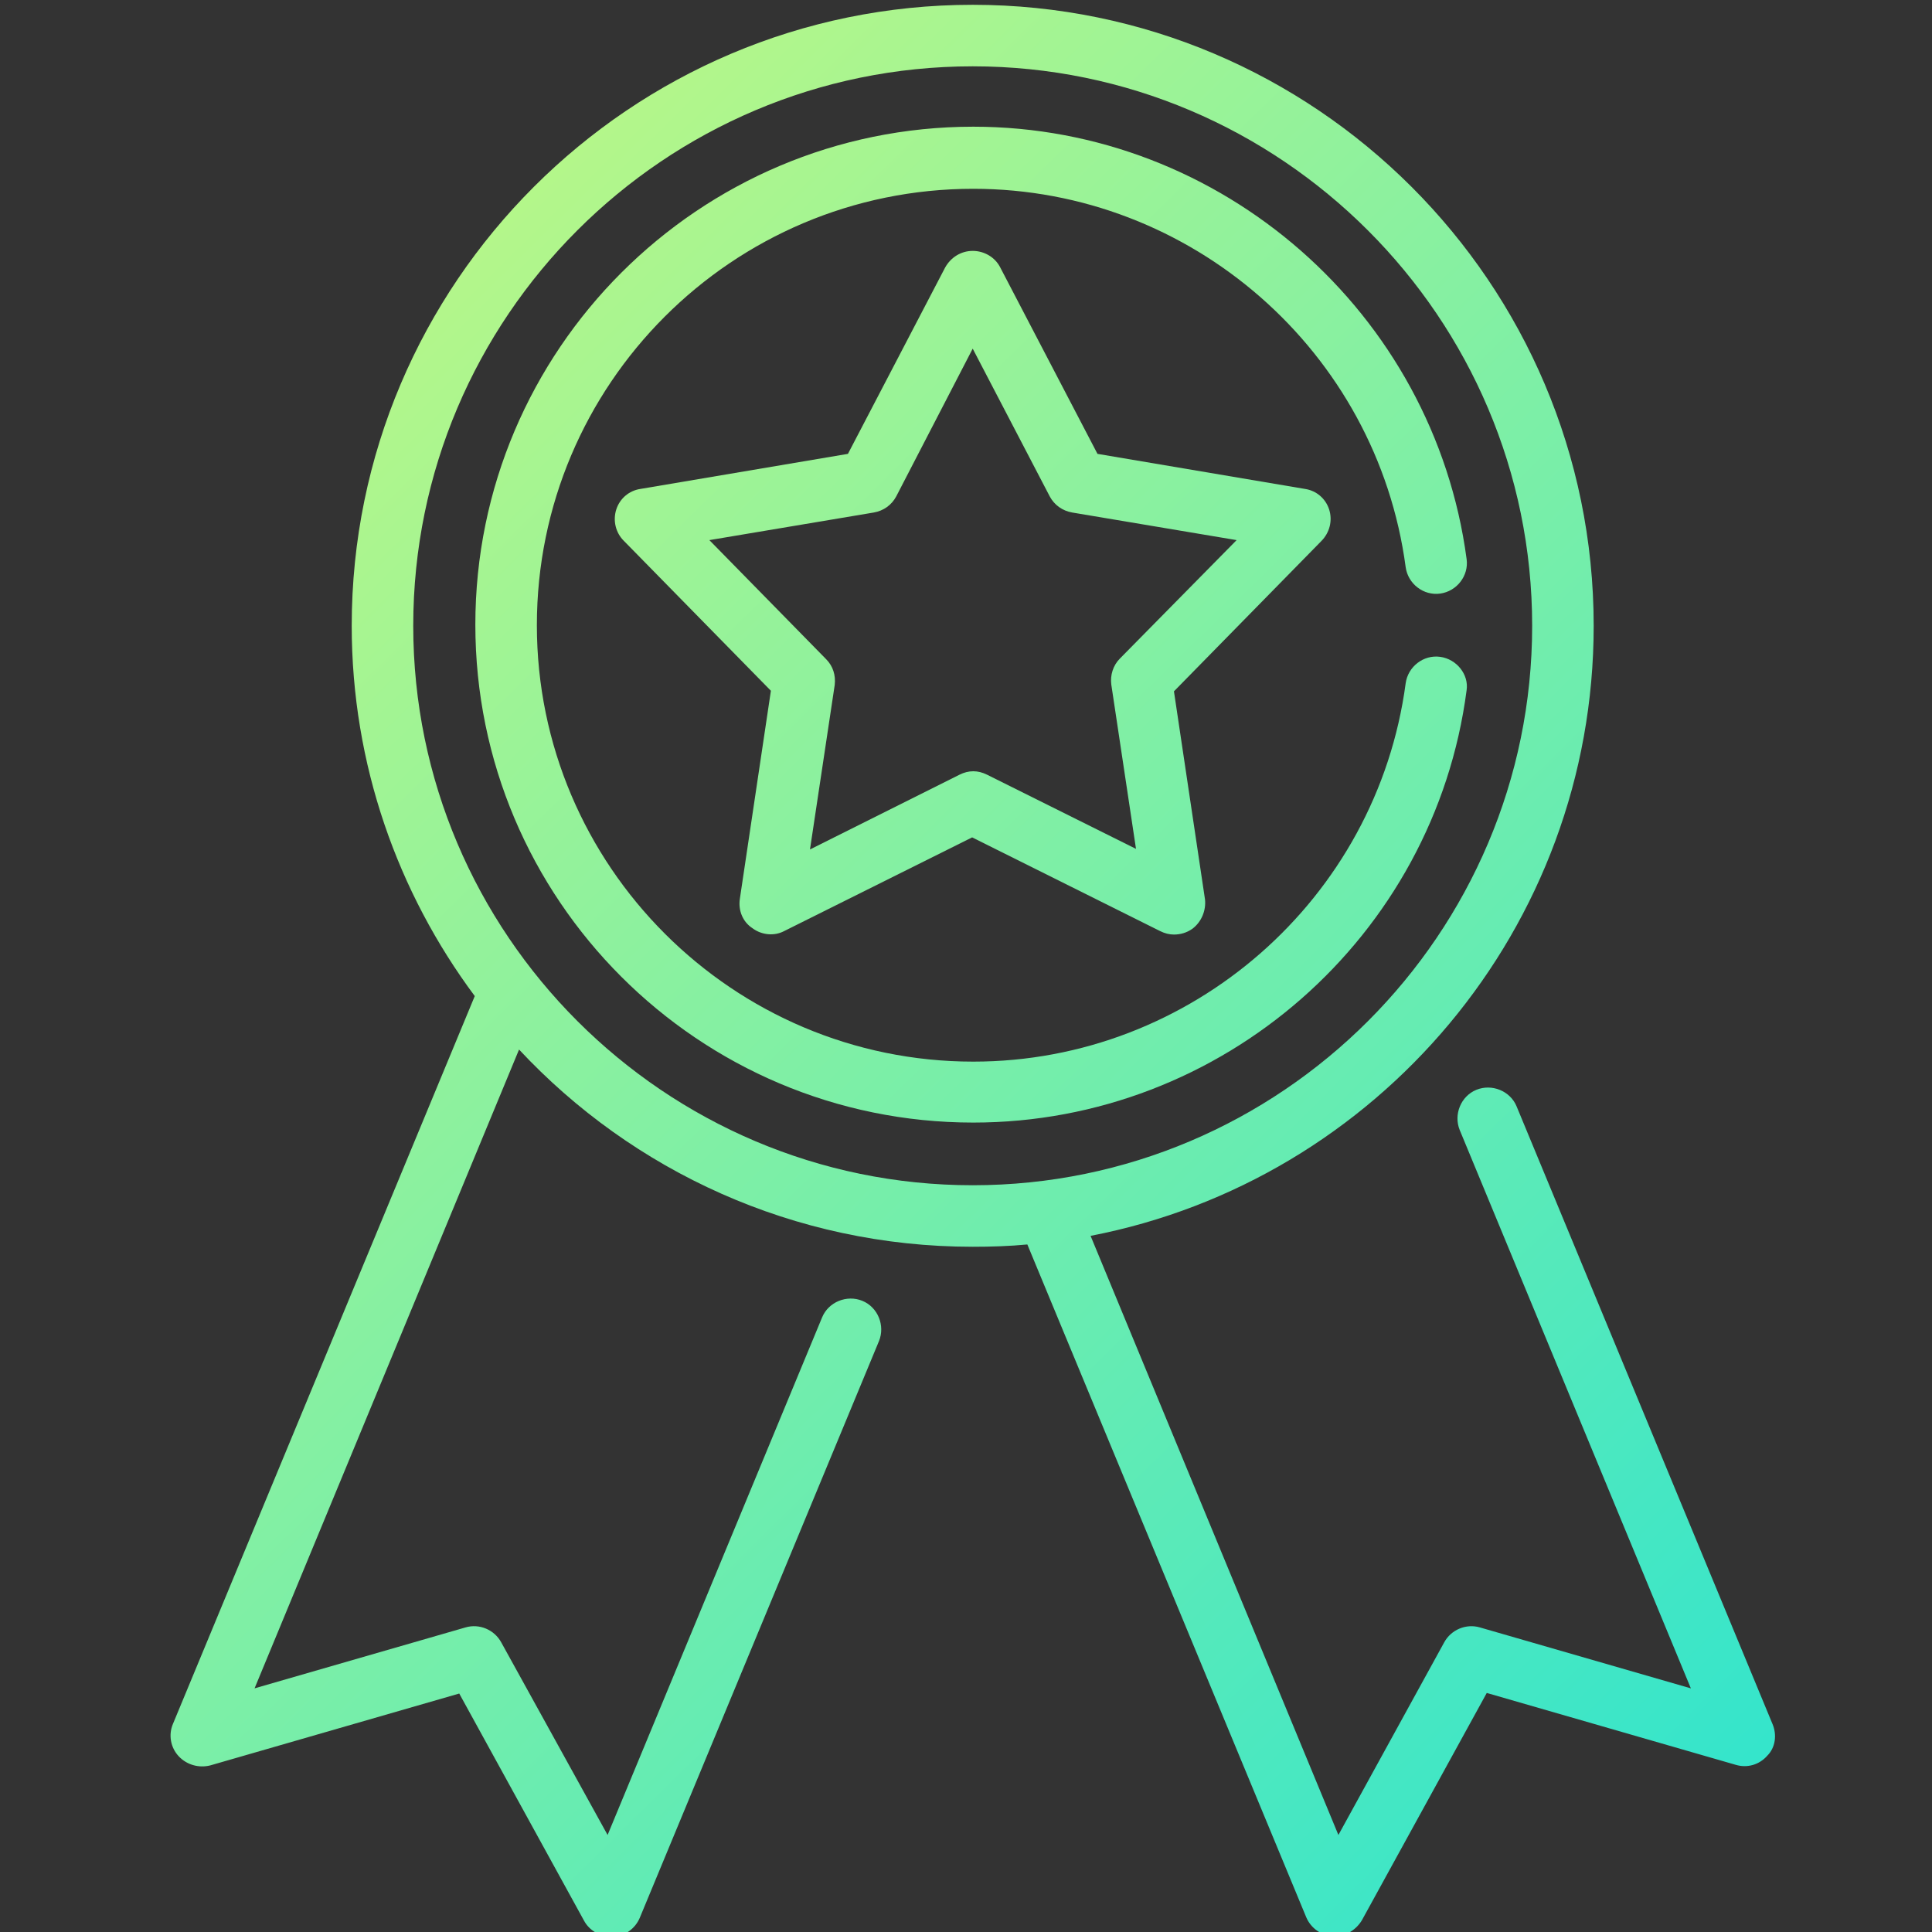 <?xml version="1.0" encoding="utf-8"?>
<!-- Generator: Adobe Illustrator 16.0.0, SVG Export Plug-In . SVG Version: 6.00 Build 0)  -->
<!DOCTYPE svg PUBLIC "-//W3C//DTD SVG 1.1//EN" "http://www.w3.org/Graphics/SVG/1.1/DTD/svg11.dtd">
<svg version="1.1" id="Capa_1" xmlns="http://www.w3.org/2000/svg" xmlns:xlink="http://www.w3.org/1999/xlink" x="0px" y="0px"
	 width="600px" height="600px" viewBox="0 0 600 600" enable-background="new 0 0 600 600" xml:space="preserve">
<rect x="0" y="0" width="600" height="600" fill="#333333" stroke="none"/>
<g>
	<linearGradient id="SVGID_1_" gradientUnits="userSpaceOnUse" x1="-21.514" y1="29.117" x2="559.486" y2="619.117">
		<stop  offset="0" style="stop-color:#D3FB7A"/>
		<stop  offset="1" style="stop-color:#28E3D2"/>
	</linearGradient>
	<path fill="url(#SVGID_1_)" d="M550.468,535.406l-79.462-191.781c-1.964-4.821-7.679-7.142-12.5-5.178
		c-4.82,1.963-7.143,7.678-5.177,12.499l71.782,173.388l-65.533-18.928c-4.285-1.25-8.929,0.715-11.071,4.644l-32.856,59.819
		l-76.963-186.066c88.927-17.143,156.246-95.533,156.246-189.459c0-106.426-86.604-192.853-192.852-192.853
		S109.229,87.918,109.229,194.344c0,43.034,14.286,82.854,38.213,114.997L53.696,535.406c-1.429,3.392-0.715,7.321,1.786,9.999
		c2.5,2.679,6.249,3.751,9.821,2.857l77.319-22.32l38.749,70.534c1.607,3.035,5,4.999,8.393,4.999c0.178,0,0.357,0,0.535,0
		c3.75-0.178,6.965-2.5,8.394-5.894l74.284-179.102c1.964-4.821-0.357-10.535-5.179-12.499c-4.821-1.965-10.535,0.356-12.5,5.178
		l-66.606,160.71l-33.034-59.819c-2.143-3.93-6.786-5.894-11.071-4.644l-65.534,18.928l82.14-198.386
		c35.178,37.677,85.355,61.247,140.89,61.247c5.714,0,11.428-0.179,16.965-0.714l86.604,208.923
		c1.429,3.393,4.643,5.714,8.394,5.894c0.178,0,0.356,0,0.535,0c3.392,0,6.605-1.964,8.394-5.001l38.748-70.534l77.319,22.321
		c3.571,1.072,7.32,0,9.821-2.857C551.361,542.728,551.897,538.798,550.468,535.406L550.468,535.406z M128.336,194.344
		c0-95.891,78.034-173.746,173.746-173.746c95.712,0,173.745,78.034,173.745,173.746c0,95.711-78.033,173.745-173.745,173.745
		C206.371,368.089,128.336,290.055,128.336,194.344L128.336,194.344z"/>
	<linearGradient id="SVGID_2_" gradientUnits="userSpaceOnUse" x1="56.742" y1="-47.945" x2="637.742" y2="542.055">
		<stop  offset="0" style="stop-color:#D3FB7A"/>
		<stop  offset="1" style="stop-color:#28E3D2"/>
	</linearGradient>
	<path fill="url(#SVGID_2_)" d="M412.794,158.273c-1.072-3.394-3.93-5.893-7.501-6.429l-64.462-10.893l-30.178-57.855
		c-1.607-3.214-5-5.179-8.571-5.179c-3.572,0-6.786,1.964-8.571,5.179l-30.178,57.855l-64.462,10.893
		c-3.572,0.536-6.429,3.036-7.5,6.429c-1.072,3.392-0.178,7.142,2.321,9.642l45.713,46.606l-9.643,64.641
		c-0.536,3.571,0.893,7.143,3.928,9.107c2.857,2.143,6.786,2.5,9.821,0.893l58.392-29.106l58.392,29.106
		c1.429,0.715,2.855,1.071,4.285,1.071c1.965,0,3.929-0.535,5.714-1.786c2.857-2.143,4.286-5.714,3.93-9.106L364.58,214.7
		l45.713-46.606C412.972,165.416,413.864,161.666,412.794,158.273z M347.794,204.521c-2.142,2.143-3.035,5.179-2.677,8.036
		l7.678,51.07l-46.248-23.035c-1.43-0.715-2.857-1.072-4.287-1.072c-1.428,0-2.857,0.357-4.285,1.072l-46.428,23.213l7.678-51.07
		c0.357-3.036-0.535-5.893-2.678-8.036l-36.249-36.963l51.07-8.571c3.036-0.536,5.535-2.321,6.964-5l23.75-45.892l23.928,45.892
		c1.428,2.679,3.929,4.464,6.965,5l51.069,8.571L347.794,204.521L347.794,204.521z"/>
	<linearGradient id="SVGID_3_" gradientUnits="userSpaceOnUse" x1="60.359" y1="-51.507" x2="641.359" y2="538.493">
		<stop  offset="0" style="stop-color:#D3FB7A"/>
		<stop  offset="1" style="stop-color:#28E3D2"/>
	</linearGradient>
	<path fill="url(#SVGID_3_)" d="M447.257,203.986c-5.179-0.714-10,3.035-10.715,8.214c-8.928,66.962-66.604,117.497-134.282,117.497
		c-74.641,0-135.531-60.712-135.531-135.532c0-74.819,60.712-135.533,135.531-135.533c67.678,0,125.354,50.535,134.282,117.498
		c0.715,5.178,5.536,8.928,10.715,8.214c5.178-0.714,8.928-5.536,8.214-10.714C445.292,97.204,379.4,39.347,302.26,39.347
		c-85.176,0-154.638,69.284-154.638,154.639s69.284,154.64,154.638,154.64c77.32,0,143.211-57.678,153.211-134.283
		C456.185,209.521,452.435,204.7,447.257,203.986L447.257,203.986z"/>
</g>
</svg>
